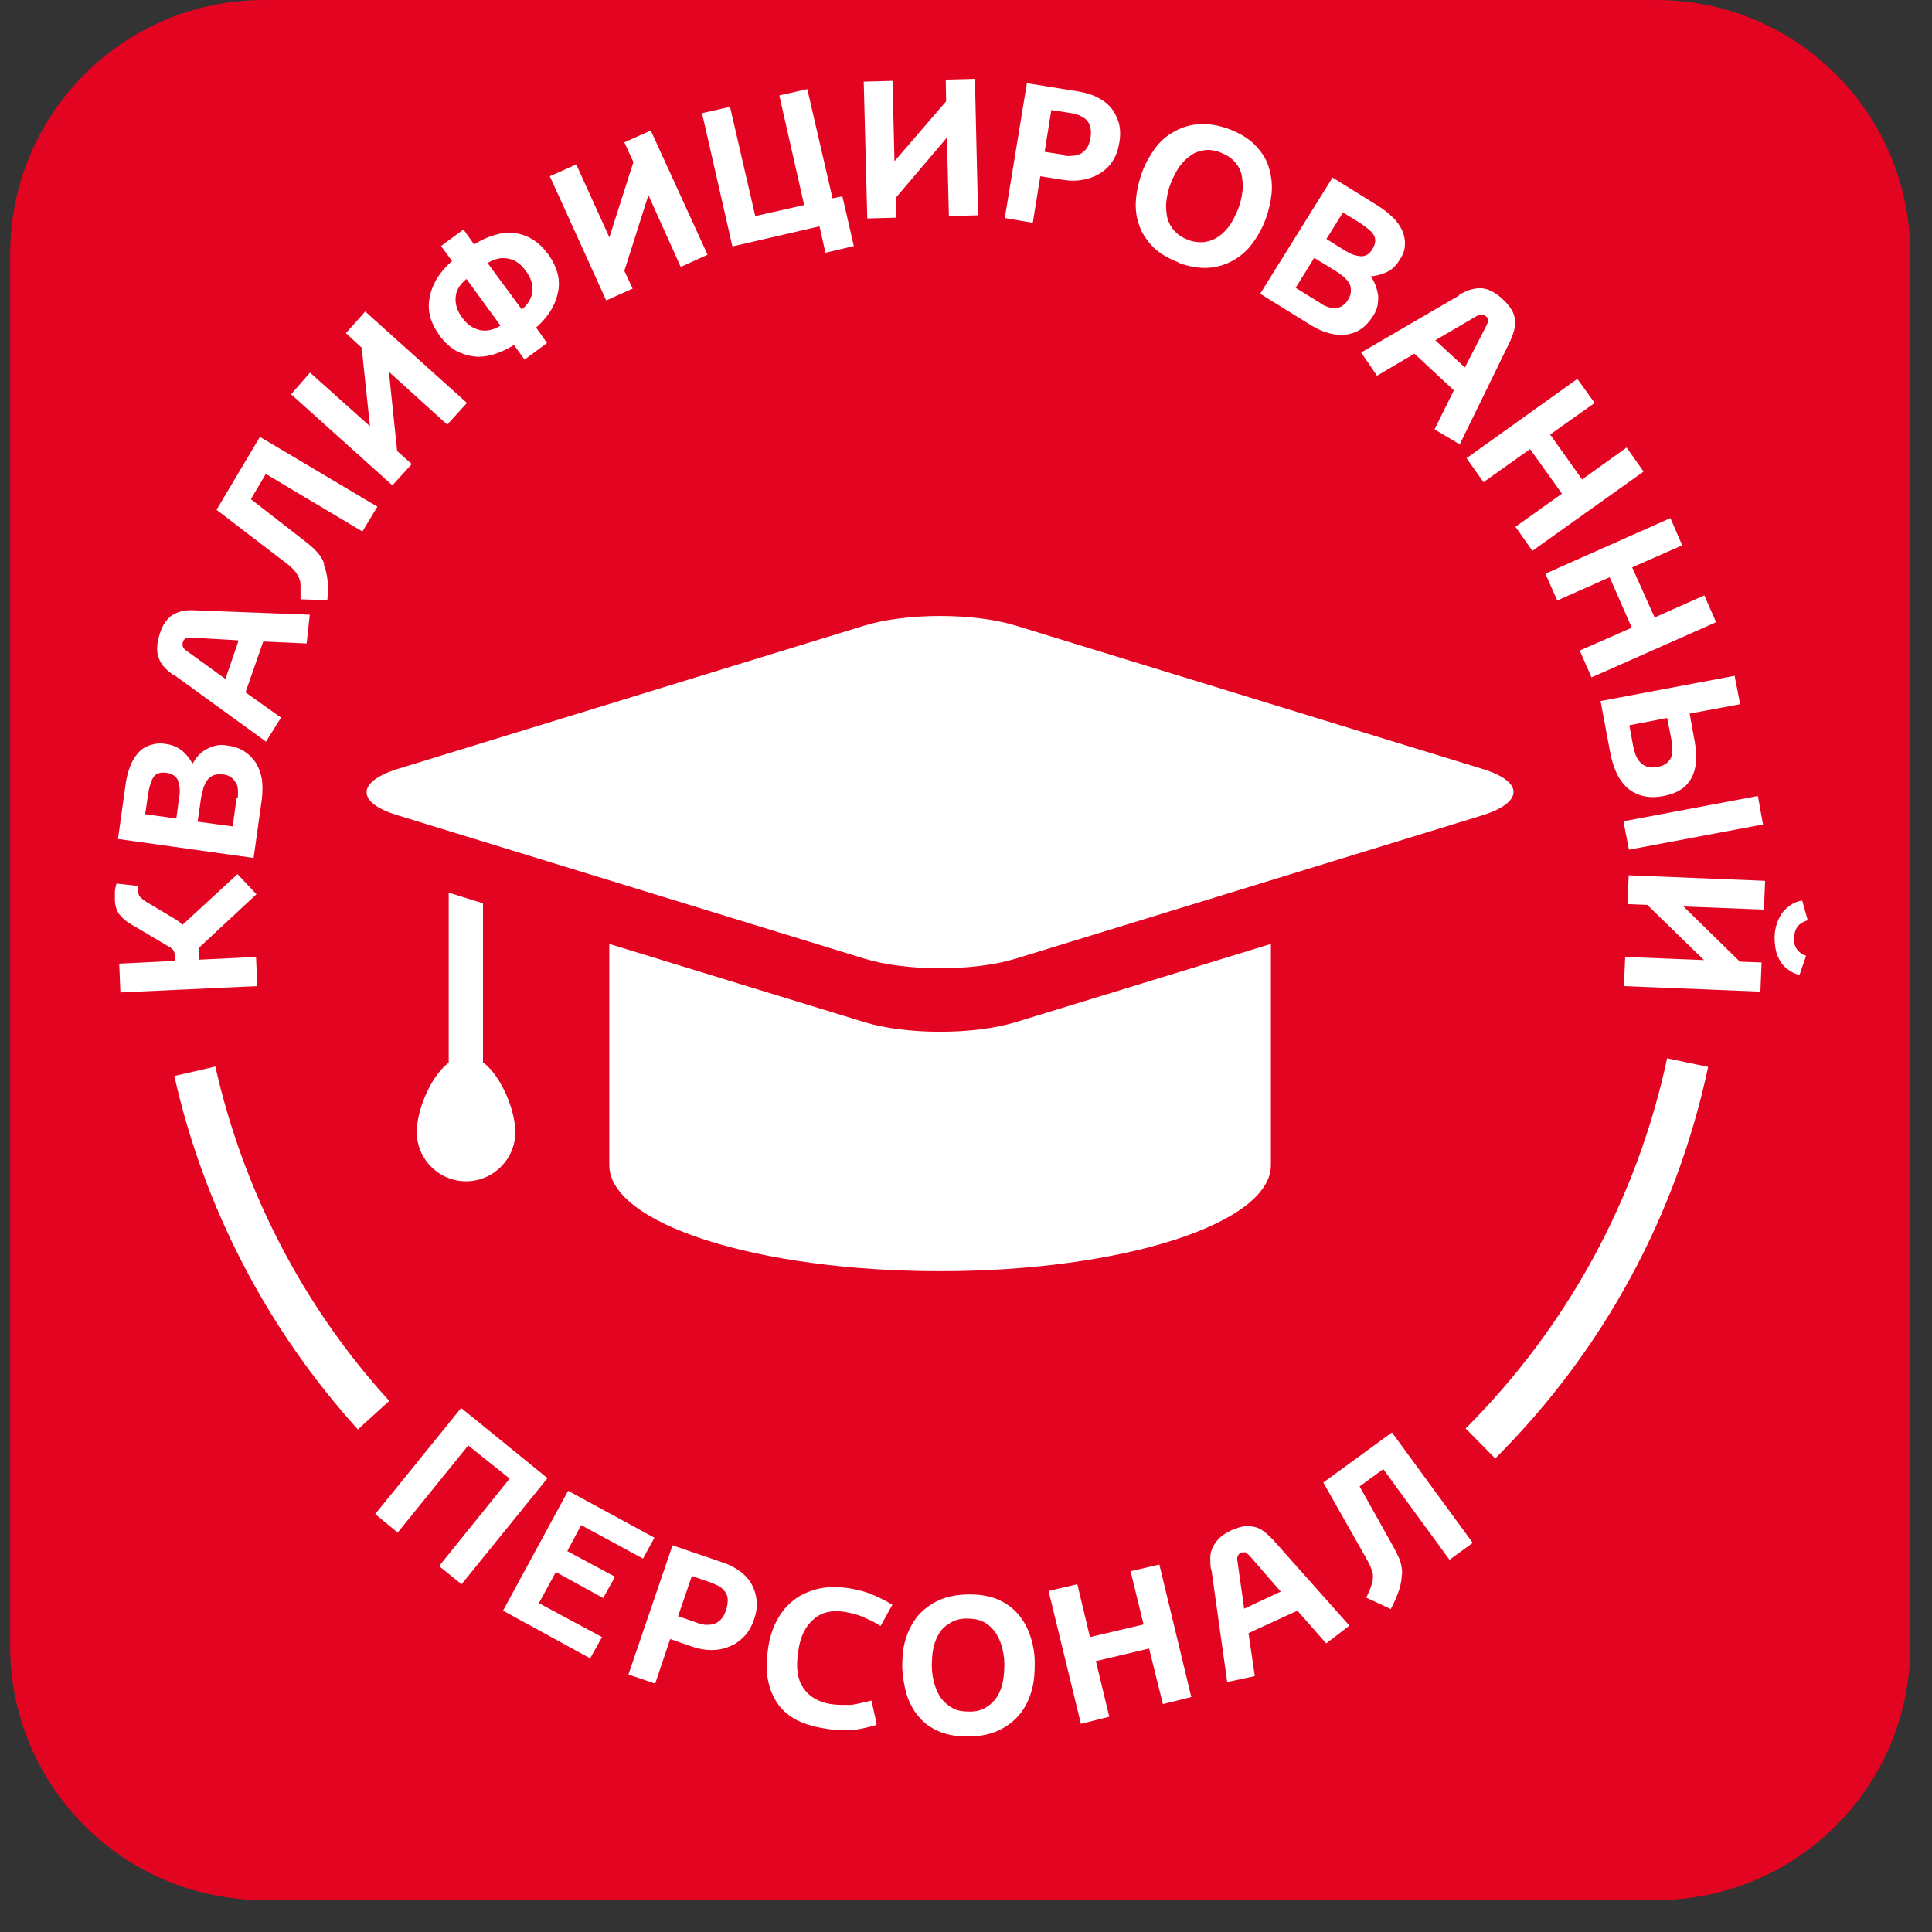 <?xml version="1.0" encoding="UTF-8"?> <svg xmlns="http://www.w3.org/2000/svg" width="49" height="49" viewBox="0 0 49 49" fill="none"><rect x="0" y="0" width="49" height="49" fill="#333333" stroke="none"/><path d="M42.008 48.19H6.698C3.138 48.19 0.258 45.31 0.258 41.75V6.44C0.258 2.88 3.138 0 6.698 0H42.008C45.568 0 48.448 2.88 48.448 6.44V41.75C48.448 45.31 45.568 48.19 42.008 48.19Z" fill="#E30421"></path><path d="M37.922 36.99L37.172 36.23C39.752 33.65 41.522 30.4 42.282 26.84L43.322 27.06C42.522 30.82 40.662 34.26 37.922 36.99Z" fill="white"></path><path d="M9.082 36.26C6.782 33.72 5.172 30.63 4.422 27.29L5.462 27.05C6.172 30.2 7.692 33.14 9.872 35.53L9.082 36.25V36.26Z" fill="white"></path><path d="M6.514 25.01L3.054 25.17L3.024 24.44L4.434 24.37V24.23C4.434 24.18 4.414 24.13 4.394 24.1C4.374 24.07 4.344 24.04 4.284 24.01L3.304 23.43C3.194 23.37 3.114 23.29 3.034 23.2C2.964 23.11 2.914 22.98 2.914 22.82C2.914 22.77 2.914 22.71 2.914 22.63C2.914 22.55 2.934 22.48 2.954 22.41L3.504 22.47C3.504 22.47 3.504 22.52 3.504 22.54C3.504 22.56 3.504 22.58 3.504 22.6C3.504 22.67 3.524 22.72 3.564 22.76C3.604 22.8 3.644 22.83 3.704 22.87L4.474 23.33C4.474 23.33 4.524 23.36 4.554 23.39C4.584 23.41 4.604 23.44 4.624 23.46L6.024 22.17L6.504 22.68L5.044 24.04V24.34L6.494 24.27L6.524 25L6.514 25.01Z" fill="white"></path><path d="M6.032 20.23C6.032 20.16 6.042 20.09 6.032 20.02C6.032 19.95 6.012 19.89 5.972 19.84C5.942 19.79 5.902 19.74 5.852 19.71C5.802 19.67 5.732 19.65 5.652 19.64C5.562 19.63 5.492 19.64 5.422 19.66C5.362 19.69 5.302 19.72 5.262 19.78C5.222 19.83 5.192 19.9 5.162 19.97C5.142 20.05 5.122 20.13 5.102 20.22L5.012 20.84L5.902 20.96L6.002 20.23H6.032ZM4.552 20.17C4.572 20.03 4.552 19.9 4.512 19.79C4.462 19.68 4.362 19.62 4.222 19.6C4.062 19.58 3.952 19.62 3.892 19.71C3.832 19.81 3.782 19.96 3.752 20.17L3.682 20.65L4.472 20.76L4.552 20.16V20.17ZM2.992 21.28L3.182 19.92C3.202 19.75 3.242 19.6 3.292 19.46C3.342 19.32 3.412 19.2 3.492 19.11C3.572 19.01 3.682 18.94 3.802 18.9C3.922 18.86 4.062 18.84 4.212 18.87C4.382 18.89 4.522 18.96 4.632 19.05C4.742 19.15 4.822 19.25 4.882 19.37C4.922 19.3 4.972 19.23 5.022 19.17C5.082 19.11 5.142 19.05 5.222 19.01C5.292 18.97 5.382 18.93 5.472 18.91C5.562 18.89 5.662 18.89 5.772 18.91C5.932 18.93 6.082 18.98 6.202 19.06C6.322 19.14 6.412 19.23 6.492 19.35C6.562 19.47 6.612 19.6 6.642 19.76C6.662 19.91 6.662 20.08 6.642 20.26L6.432 21.76L3.002 21.28H2.992Z" fill="white"></path><path d="M6.037 16.24L4.837 16.17C4.767 16.17 4.727 16.17 4.697 16.2C4.667 16.22 4.647 16.25 4.637 16.29C4.627 16.33 4.627 16.37 4.637 16.4C4.647 16.43 4.677 16.47 4.737 16.51L5.717 17.22L6.047 16.26L6.037 16.24ZM4.407 17.13C4.317 17.06 4.237 17 4.167 16.92C4.097 16.85 4.057 16.77 4.027 16.69C3.997 16.61 3.977 16.51 3.987 16.41C3.987 16.31 4.017 16.19 4.057 16.06C4.097 15.94 4.147 15.83 4.207 15.76C4.267 15.68 4.327 15.62 4.407 15.58C4.477 15.54 4.567 15.51 4.657 15.49C4.747 15.48 4.847 15.47 4.947 15.48L7.857 15.59L7.777 16.32L6.677 16.27L6.227 17.56L7.127 18.2L6.747 18.81L4.417 17.12L4.407 17.13Z" fill="white"></path><path d="M8.212 14.31C8.252 14.41 8.282 14.53 8.302 14.67C8.322 14.81 8.322 14.99 8.302 15.22L7.622 15.2C7.622 15.12 7.622 15.06 7.622 15C7.622 14.95 7.622 14.9 7.622 14.86C7.622 14.82 7.622 14.78 7.612 14.75C7.612 14.72 7.592 14.69 7.582 14.65C7.562 14.61 7.532 14.56 7.492 14.5C7.452 14.45 7.382 14.38 7.282 14.3L5.492 12.93L6.592 11.08L9.572 12.85L9.192 13.48L6.742 12.02L6.362 12.66L7.702 13.7C7.832 13.8 7.942 13.89 8.022 13.98C8.112 14.07 8.172 14.17 8.222 14.29" fill="white"></path><path d="M7.383 10L7.863 9.45L9.383 10.81L9.173 8.82L8.773 8.45L9.263 7.9L11.843 10.22L11.343 10.77L9.863 9.43L10.073 11.44L10.443 11.77L9.953 12.31L7.383 10Z" fill="white"></path><path d="M13.235 7.85C13.405 7.71 13.485 7.55 13.505 7.38C13.515 7.21 13.465 7.04 13.335 6.87C13.215 6.7 13.065 6.59 12.895 6.56C12.725 6.52 12.555 6.56 12.365 6.67L13.235 7.85ZM11.825 7.08C11.655 7.22 11.565 7.37 11.555 7.55C11.545 7.72 11.595 7.89 11.725 8.06C11.845 8.23 11.995 8.33 12.165 8.37C12.335 8.41 12.505 8.37 12.695 8.26L11.835 7.08H11.825ZM13.605 8.32L13.875 8.7L13.305 9.12L13.035 8.75C12.855 8.86 12.685 8.94 12.515 8.99C12.345 9.04 12.175 9.06 12.015 9.04C11.855 9.02 11.705 8.97 11.555 8.89C11.405 8.8 11.275 8.68 11.155 8.52C11.035 8.35 10.945 8.18 10.905 8.01C10.865 7.84 10.865 7.67 10.905 7.51C10.935 7.35 11.005 7.19 11.095 7.04C11.195 6.89 11.315 6.75 11.465 6.62L11.185 6.24L11.755 5.82L12.025 6.2C12.195 6.09 12.375 6.01 12.545 5.96C12.715 5.91 12.885 5.89 13.045 5.91C13.205 5.93 13.355 5.98 13.505 6.07C13.655 6.16 13.785 6.29 13.905 6.45C14.025 6.62 14.105 6.79 14.145 6.95C14.185 7.12 14.185 7.28 14.145 7.44C14.115 7.6 14.045 7.75 13.955 7.9C13.855 8.05 13.735 8.19 13.585 8.32" fill="white"></path><path d="M13.945 4.47L14.615 4.17L15.455 6.02L16.065 4.11L15.835 3.61L16.505 3.31L17.945 6.46L17.265 6.77L16.445 4.95L15.835 6.87L16.045 7.32L15.375 7.62L13.945 4.47Z" fill="white"></path><path d="M21.655 6.24L20.935 6.41L20.785 5.74L18.575 6.25L17.805 2.87L18.515 2.71L19.155 5.48L20.395 5.2L19.765 2.42L20.475 2.26L21.115 5.03L21.365 4.98L21.655 6.24Z" fill="white"></path><path d="M21.906 2.07L22.636 2.05L22.686 4.09L23.996 2.57L23.986 2.02L24.726 2L24.806 5.46L24.066 5.48L24.016 3.49L22.716 5.02L22.726 5.52L21.996 5.54L21.906 2.07Z" fill="white"></path><path d="M26.994 3.95C27.064 3.96 27.134 3.96 27.204 3.95C27.274 3.95 27.344 3.93 27.404 3.9C27.464 3.87 27.514 3.82 27.564 3.76C27.604 3.7 27.634 3.62 27.654 3.52C27.674 3.41 27.674 3.31 27.654 3.23C27.634 3.15 27.604 3.09 27.554 3.04C27.504 2.99 27.444 2.96 27.384 2.93C27.324 2.9 27.244 2.89 27.174 2.87L26.664 2.79L26.494 3.85L27.004 3.93L26.994 3.95ZM26.044 2.11L27.354 2.32C27.524 2.35 27.674 2.39 27.814 2.46C27.954 2.53 28.074 2.61 28.164 2.72C28.264 2.83 28.324 2.96 28.374 3.11C28.414 3.26 28.424 3.44 28.384 3.64C28.354 3.81 28.304 3.96 28.214 4.09C28.134 4.22 28.024 4.32 27.894 4.4C27.764 4.48 27.624 4.53 27.464 4.56C27.304 4.59 27.134 4.59 26.954 4.56L26.384 4.47L26.194 5.65L25.484 5.53L26.044 2.11Z" fill="white"></path><path d="M30.122 6.08C30.272 6.14 30.412 6.15 30.542 6.14C30.672 6.12 30.792 6.08 30.902 6C31.012 5.93 31.102 5.83 31.192 5.71C31.272 5.59 31.342 5.45 31.402 5.3C31.462 5.15 31.492 5 31.512 4.85C31.532 4.7 31.512 4.57 31.492 4.44C31.462 4.31 31.402 4.2 31.312 4.1C31.222 4 31.112 3.93 30.962 3.87C30.812 3.81 30.672 3.79 30.542 3.81C30.412 3.83 30.292 3.87 30.192 3.95C30.082 4.02 29.992 4.12 29.902 4.24C29.822 4.36 29.752 4.5 29.692 4.65C29.632 4.8 29.602 4.95 29.582 5.1C29.562 5.25 29.582 5.38 29.602 5.51C29.632 5.63 29.692 5.75 29.782 5.85C29.872 5.95 29.982 6.03 30.132 6.08M29.902 6.66C29.612 6.55 29.382 6.41 29.222 6.24C29.062 6.07 28.942 5.88 28.882 5.68C28.812 5.48 28.792 5.26 28.812 5.04C28.832 4.82 28.882 4.6 28.962 4.38C29.042 4.16 29.152 3.96 29.282 3.78C29.412 3.6 29.572 3.45 29.762 3.35C29.942 3.24 30.152 3.17 30.392 3.15C30.622 3.13 30.882 3.17 31.162 3.27C31.452 3.38 31.682 3.52 31.842 3.69C32.002 3.86 32.122 4.04 32.182 4.25C32.242 4.45 32.272 4.67 32.252 4.89C32.232 5.11 32.182 5.33 32.102 5.55C32.022 5.77 31.912 5.97 31.782 6.15C31.652 6.33 31.492 6.48 31.302 6.59C31.112 6.7 30.912 6.77 30.672 6.79C30.442 6.81 30.182 6.77 29.902 6.67" fill="white"></path><path d="M34.161 6.38C34.281 6.46 34.401 6.49 34.521 6.5C34.641 6.5 34.741 6.44 34.811 6.31C34.891 6.18 34.901 6.06 34.841 5.96C34.781 5.86 34.651 5.76 34.471 5.64L34.061 5.39L33.641 6.06L34.151 6.38H34.161ZM33.501 7.7C33.561 7.74 33.631 7.77 33.691 7.79C33.751 7.81 33.821 7.82 33.881 7.81C33.941 7.81 34.001 7.79 34.051 7.75C34.101 7.72 34.151 7.67 34.191 7.6C34.241 7.52 34.261 7.45 34.261 7.38C34.261 7.31 34.261 7.25 34.221 7.19C34.191 7.13 34.141 7.08 34.081 7.02C34.021 6.97 33.951 6.92 33.871 6.87L33.331 6.54L32.861 7.3L33.491 7.69L33.501 7.7ZM33.791 4.5L34.951 5.22C35.091 5.31 35.211 5.4 35.321 5.51C35.431 5.61 35.501 5.72 35.561 5.84C35.611 5.96 35.641 6.08 35.631 6.21C35.631 6.34 35.581 6.47 35.491 6.6C35.401 6.75 35.291 6.85 35.151 6.91C35.011 6.97 34.881 7 34.761 7.01C34.811 7.07 34.851 7.15 34.881 7.22C34.911 7.3 34.931 7.38 34.951 7.47C34.961 7.56 34.951 7.64 34.941 7.74C34.921 7.83 34.881 7.93 34.821 8.02C34.731 8.16 34.631 8.27 34.511 8.35C34.391 8.43 34.261 8.47 34.131 8.49C33.991 8.51 33.851 8.49 33.701 8.45C33.551 8.41 33.401 8.34 33.251 8.25L31.961 7.45L33.791 4.51V4.5Z" fill="white"></path><path d="M37.153 9.32L37.703 8.25C37.733 8.19 37.743 8.14 37.733 8.11C37.733 8.07 37.713 8.04 37.683 8.02C37.653 7.99 37.623 7.98 37.583 7.98C37.543 7.98 37.503 7.99 37.443 8.02L36.403 8.63L37.153 9.32ZM37.003 7.48C37.103 7.42 37.193 7.38 37.283 7.35C37.373 7.32 37.463 7.31 37.553 7.31C37.643 7.31 37.733 7.34 37.823 7.38C37.913 7.43 38.013 7.49 38.113 7.59C38.213 7.68 38.283 7.77 38.333 7.85C38.383 7.93 38.413 8.02 38.423 8.11C38.433 8.19 38.423 8.28 38.403 8.37C38.383 8.46 38.343 8.55 38.303 8.65L37.023 11.27L36.383 10.89L36.873 9.9L35.873 8.97L34.923 9.53L34.523 8.94L37.013 7.49L37.003 7.48Z" fill="white"></path><path d="M40.005 9.61L40.445 10.22L39.315 11.02L40.125 12.16L41.255 11.35L41.685 11.96L38.865 13.97L38.435 13.36L39.615 12.52L38.805 11.39L37.625 12.23L37.195 11.62L40.005 9.61Z" fill="white"></path><path d="M42.365 13.14L42.665 13.83L41.395 14.39L41.965 15.66L43.225 15.1L43.525 15.78L40.365 17.18L40.065 16.5L41.385 15.92L40.825 14.64L39.495 15.23L39.195 14.55L42.365 13.14Z" fill="white"></path><path d="M41.324 18.4L41.424 18.94C41.444 19.02 41.464 19.1 41.494 19.17C41.524 19.24 41.564 19.3 41.614 19.35C41.664 19.4 41.724 19.43 41.794 19.45C41.864 19.47 41.944 19.47 42.044 19.45C42.134 19.43 42.214 19.4 42.264 19.36C42.314 19.32 42.354 19.27 42.384 19.21C42.404 19.15 42.414 19.09 42.414 19.01C42.414 18.94 42.414 18.86 42.394 18.78L42.284 18.21L41.344 18.39L41.324 18.4ZM44.584 20.19L44.714 20.91L41.314 21.55L41.174 20.83L44.574 20.19H44.584ZM42.854 18.1L42.984 18.82C43.054 19.2 43.024 19.51 42.894 19.74C42.764 19.98 42.524 20.13 42.184 20.19C41.834 20.26 41.534 20.19 41.304 20.01C41.074 19.82 40.914 19.51 40.834 19.06L40.594 17.78L43.994 17.14L44.134 17.86L42.844 18.1H42.854Z" fill="white"></path><path d="M45.498 23.8C45.498 23.91 45.517 24 45.578 24.08C45.638 24.16 45.708 24.21 45.807 24.24L45.638 24.73C45.528 24.7 45.428 24.65 45.347 24.59C45.267 24.53 45.197 24.46 45.148 24.37C45.097 24.29 45.057 24.19 45.038 24.09C45.017 23.99 45.008 23.88 45.008 23.77C45.008 23.66 45.028 23.55 45.057 23.45C45.087 23.35 45.138 23.25 45.188 23.17C45.248 23.09 45.318 23.02 45.407 22.96C45.487 22.9 45.587 22.86 45.708 22.84L45.847 23.34C45.748 23.37 45.657 23.42 45.597 23.49C45.538 23.57 45.508 23.66 45.498 23.78M44.767 22.34L44.737 23.07L42.697 22.99L44.127 24.39L44.678 24.41L44.648 25.15L41.188 25.01L41.218 24.27L43.218 24.35L41.778 22.95L41.278 22.93L41.307 22.2L44.767 22.34Z" fill="white"></path><path d="M9.516 38.4L11.696 35.71L13.886 37.49L11.706 40.18L11.136 39.72L12.926 37.5L11.876 36.66L10.086 38.87L9.516 38.4Z" fill="white"></path><path d="M14.408 37.81L16.598 39L16.308 39.53L14.738 38.68L14.388 39.34L15.598 39.99L15.298 40.53L14.098 39.87L13.668 40.66L15.268 41.52L14.968 42.06L12.758 40.85L14.408 37.81Z" fill="white"></path><path d="M17.677 41.16C17.747 41.18 17.817 41.2 17.887 41.21C17.957 41.21 18.027 41.21 18.098 41.19C18.168 41.17 18.227 41.13 18.277 41.08C18.328 41.03 18.378 40.95 18.407 40.85C18.448 40.74 18.457 40.65 18.457 40.57C18.457 40.49 18.427 40.42 18.387 40.37C18.348 40.31 18.297 40.27 18.238 40.23C18.177 40.2 18.108 40.17 18.038 40.14L17.547 39.97L17.198 40.99L17.688 41.16H17.677ZM17.047 39.19L18.308 39.62C18.468 39.67 18.608 39.74 18.738 39.83C18.867 39.92 18.968 40.02 19.047 40.15C19.117 40.27 19.168 40.41 19.188 40.57C19.207 40.73 19.188 40.9 19.117 41.09C19.058 41.26 18.977 41.4 18.867 41.51C18.758 41.62 18.637 41.71 18.497 41.76C18.358 41.82 18.207 41.85 18.047 41.85C17.887 41.85 17.718 41.82 17.547 41.76L16.997 41.57L16.617 42.7L15.938 42.47L17.058 39.19H17.047Z" fill="white"></path><path d="M22.223 43.75C22.113 43.78 22.013 43.81 21.913 43.83C21.813 43.85 21.713 43.87 21.603 43.88C21.503 43.88 21.393 43.89 21.283 43.88C21.173 43.88 21.053 43.86 20.923 43.84C20.613 43.79 20.353 43.71 20.143 43.59C19.943 43.47 19.783 43.32 19.673 43.13C19.563 42.95 19.493 42.74 19.463 42.52C19.433 42.29 19.443 42.05 19.483 41.79C19.523 41.53 19.593 41.3 19.703 41.1C19.813 40.89 19.953 40.72 20.123 40.59C20.293 40.45 20.503 40.36 20.733 40.3C20.973 40.24 21.233 40.24 21.523 40.28C21.763 40.32 21.963 40.37 22.143 40.45C22.313 40.52 22.483 40.61 22.633 40.7L22.333 41.24C22.223 41.17 22.133 41.12 22.043 41.08C21.963 41.04 21.883 41.01 21.813 40.98C21.743 40.95 21.673 40.94 21.613 40.92C21.553 40.91 21.483 40.89 21.423 40.88C21.093 40.83 20.833 40.89 20.633 41.07C20.423 41.25 20.293 41.52 20.243 41.89C20.183 42.29 20.223 42.59 20.373 42.81C20.523 43.03 20.753 43.17 21.073 43.22C21.163 43.23 21.253 43.24 21.323 43.24C21.403 43.24 21.483 43.24 21.553 43.24C21.633 43.24 21.713 43.22 21.803 43.2C21.893 43.18 21.993 43.16 22.103 43.13L22.233 43.72L22.223 43.75Z" fill="white"></path><path d="M24.603 43.41C24.763 43.41 24.903 43.37 25.013 43.3C25.123 43.23 25.213 43.15 25.283 43.04C25.353 42.93 25.403 42.81 25.433 42.66C25.463 42.51 25.473 42.36 25.473 42.2C25.473 42.04 25.443 41.88 25.403 41.74C25.363 41.6 25.303 41.48 25.223 41.37C25.143 41.27 25.043 41.18 24.933 41.13C24.813 41.07 24.673 41.05 24.513 41.05C24.353 41.05 24.213 41.09 24.103 41.16C23.993 41.22 23.893 41.31 23.823 41.42C23.753 41.53 23.703 41.66 23.673 41.8C23.643 41.94 23.633 42.1 23.633 42.26C23.633 42.42 23.663 42.58 23.703 42.72C23.743 42.86 23.803 42.98 23.883 43.09C23.963 43.19 24.063 43.27 24.173 43.33C24.293 43.39 24.423 43.41 24.593 43.41M24.623 44.04C24.313 44.05 24.053 44.01 23.833 43.92C23.613 43.83 23.433 43.7 23.303 43.54C23.163 43.38 23.063 43.19 22.993 42.97C22.933 42.76 22.893 42.53 22.883 42.3C22.883 42.07 22.893 41.84 22.953 41.63C23.013 41.41 23.103 41.22 23.233 41.04C23.363 40.87 23.533 40.73 23.743 40.62C23.953 40.51 24.203 40.45 24.503 40.44C24.813 40.43 25.073 40.47 25.293 40.56C25.513 40.65 25.683 40.78 25.823 40.94C25.963 41.1 26.063 41.29 26.133 41.5C26.203 41.71 26.243 41.94 26.243 42.17C26.243 42.4 26.233 42.63 26.173 42.85C26.113 43.07 26.023 43.27 25.893 43.44C25.763 43.61 25.593 43.75 25.383 43.86C25.173 43.97 24.923 44.03 24.623 44.04Z" fill="white"></path><path d="M26.594 40.35L27.324 40.18L27.644 41.52L29.004 41.2L28.674 39.85L29.404 39.68L30.214 43.04L29.494 43.22L29.144 41.81L27.794 42.13L28.134 43.54L27.414 43.72L26.594 40.35Z" fill="white"></path><path d="M32.485 40.37L31.695 39.46C31.695 39.46 31.615 39.38 31.575 39.37C31.545 39.37 31.505 39.37 31.475 39.38C31.435 39.4 31.415 39.42 31.395 39.46C31.375 39.49 31.375 39.54 31.385 39.6L31.555 40.8L32.475 40.37H32.485ZM30.715 39.81C30.695 39.7 30.695 39.59 30.695 39.5C30.695 39.4 30.725 39.31 30.765 39.23C30.805 39.15 30.865 39.07 30.935 39C31.015 38.93 31.105 38.87 31.235 38.81C31.355 38.76 31.465 38.72 31.565 38.71C31.655 38.7 31.745 38.71 31.835 38.73C31.915 38.75 31.995 38.79 32.065 38.85C32.135 38.9 32.205 38.97 32.285 39.05L34.225 41.23L33.635 41.68L32.905 40.85L31.665 41.42L31.825 42.51L31.125 42.66L30.725 39.81H30.715Z" fill="white"></path><path d="M35.553 39.93C35.553 40.04 35.532 40.16 35.492 40.3C35.453 40.43 35.383 40.6 35.273 40.81L34.653 40.52C34.682 40.45 34.712 40.39 34.733 40.34C34.752 40.29 34.773 40.24 34.782 40.21C34.792 40.17 34.803 40.13 34.812 40.1C34.812 40.07 34.822 40.03 34.822 40C34.822 39.95 34.822 39.89 34.792 39.83C34.773 39.76 34.733 39.67 34.672 39.56L33.562 37.6L35.303 36.33L37.352 39.13L36.763 39.56L35.083 37.26L34.483 37.7L35.312 39.18C35.392 39.32 35.453 39.45 35.502 39.56C35.542 39.68 35.562 39.8 35.562 39.93" fill="white"></path><path d="M12.25 26.96V22.91L11.38 22.64V26.95C10.91 27.31 10.57 28.17 10.57 28.71C10.57 29.4 11.13 29.96 11.82 29.96C12.51 29.96 13.07 29.4 13.07 28.71C13.07 28.18 12.73 27.31 12.26 26.95" fill="white"></path><path d="M25.773 25.92C24.713 26.25 22.973 26.25 21.913 25.92L15.453 23.94V29.55C15.453 31.04 19.213 32.24 23.843 32.24C28.473 32.24 32.233 31.03 32.233 29.55V23.94L25.773 25.92Z" fill="white"></path><path d="M37.592 19.5L25.772 15.87C24.712 15.54 22.972 15.54 21.912 15.87L10.092 19.5C9.032 19.83 9.032 20.36 10.092 20.68L21.912 24.31C22.972 24.64 24.712 24.64 25.772 24.31L37.592 20.68C38.652 20.35 38.652 19.82 37.592 19.5Z" fill="white"></path></svg> 